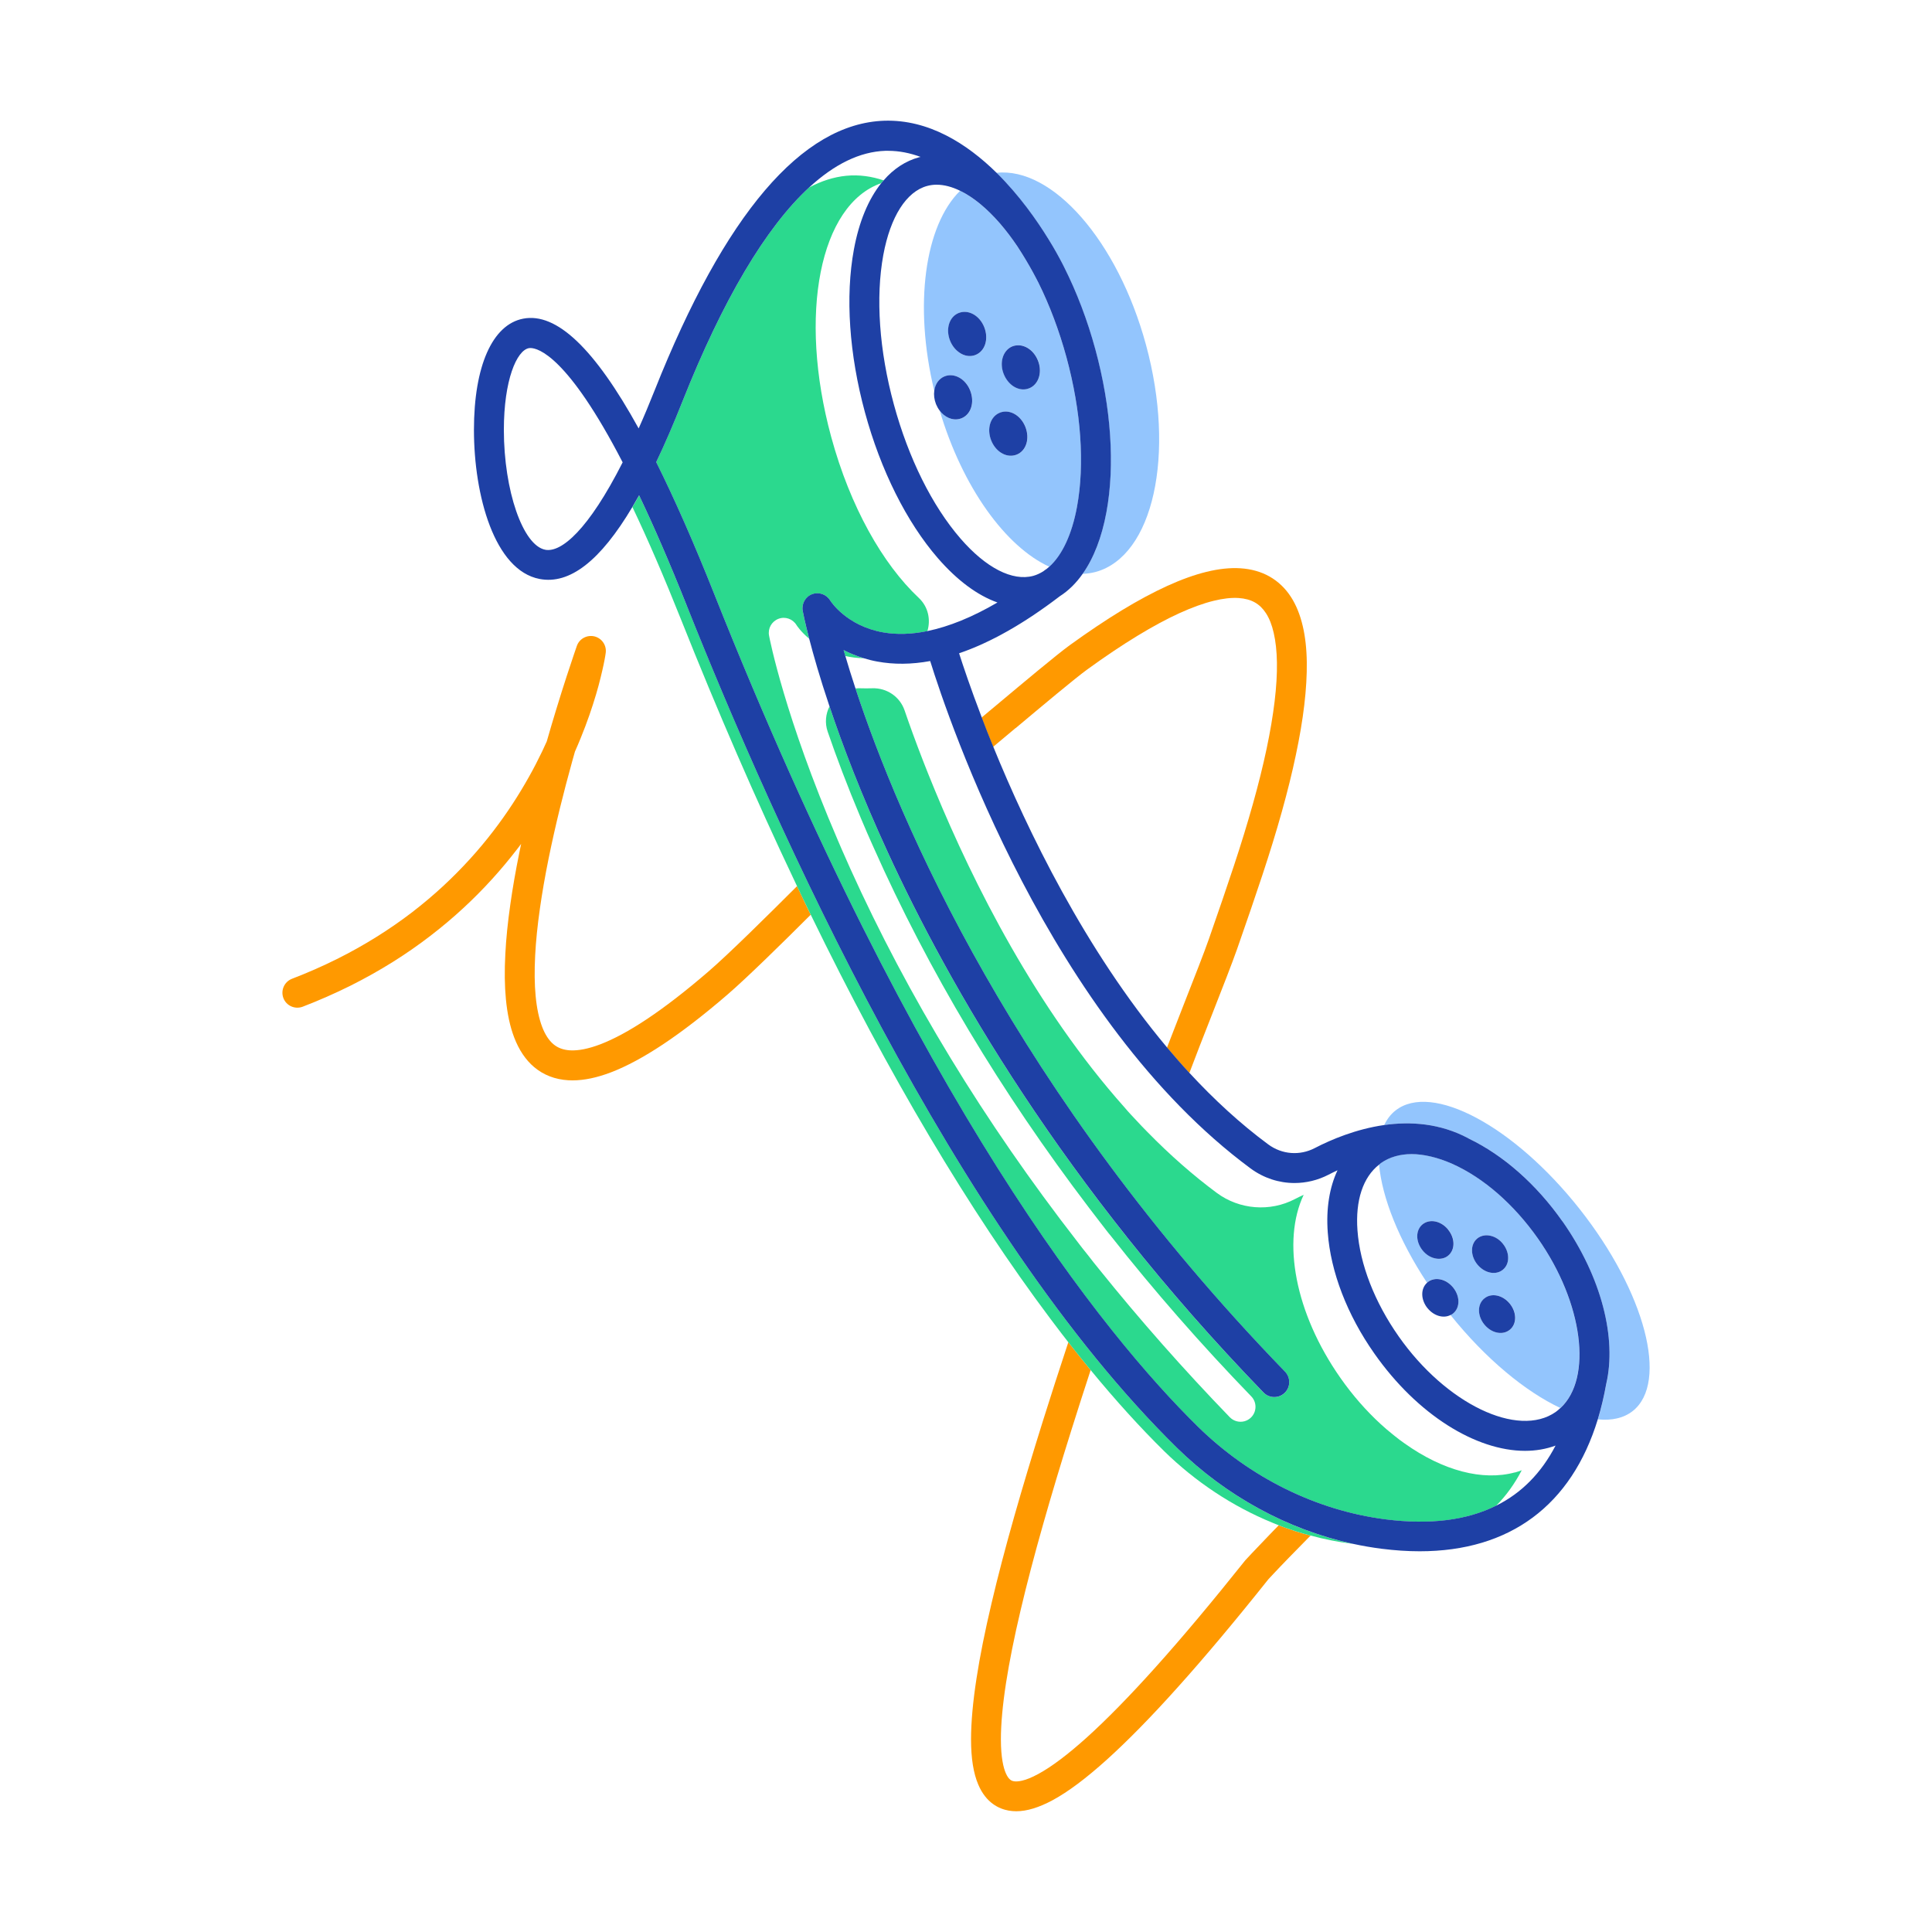<?xml version="1.0" encoding="UTF-8"?>
<svg xmlns="http://www.w3.org/2000/svg" fill="none" height="64" viewBox="0 0 64 64" width="64">
  <path d="m34.987 8.361c.042.075.079.141.111.202.006.012.014.026.02.038.063.119.107.206.133.257.416.826.766 1.747 1.032 2.721.523 1.923.653 3.838.366 5.391-.154.836-.422 1.523-.786 2.04.145-.006.289-.026.43-.063 1.911-.521 2.658-3.889 1.669-7.526-.939-3.45-3.103-5.898-4.953-5.696.751.741 1.337 1.578 1.725 2.208.085.139.17.279.252.426z" fill="#93c5fd"></path>
  <path d="m30.951 12.943c.03-.218.15-.398.345-.475.315-.125.687.079.844.467.157.39.03.794-.287.921-.02.008-.042.016-.063.02-.238.061-.493-.053-.663-.281.758 2.557 2.19 4.519 3.634 5.179.426-.382.749-1.069.917-1.982.261-1.41.137-3.169-.349-4.951-.244-.893-.562-1.735-.937-2.489-.004-.006-.008-.012-.01-.018-.008-.016-.252-.519-.683-1.176-.184-.273-.378-.529-.578-.76-.44-.507-.889-.871-1.317-1.077-1.165 1.147-1.543 3.775-.856 6.624zm2.262-1.083c.05-.184.168-.325.327-.388.158-.061.343-.044.505.055.148.089.267.236.339.412.071.176.085.366.04.533-.05.184-.168.325-.327.388-.02.008-.042.016-.063.02-.301.079-.634-.125-.78-.489-.071-.176-.085-.366-.04-.533zm-.089 1.812c.315-.125.687.079.844.467.156.39.03.794-.287.921-.02.008-.042.016-.063.02-.301.079-.634-.125-.78-.489-.157-.39-.03-.794.287-.921zm-1.363-3.303c.315-.123.687.079.844.467.157.39.03.794-.287.921-.02.008-.04.014-.059.02-.143.038-.301.012-.444-.075-.149-.089-.267-.236-.339-.412-.156-.39-.03-.794.287-.921z" fill="#93c5fd"></path>
  <path d="m46.228 36.786c-.16.127-.283.289-.374.483.877-.125 1.85-.059 2.78.436.008.004.014.01.022.014 1.143.547 2.238 1.511 3.101 2.741 1.309 1.863 1.8 3.889 1.452 5.391-.073.412-.166.8-.277 1.167.458.046.854-.04 1.153-.275 1.2-.947.414-3.943-1.757-6.692-2.171-2.749-4.902-4.21-6.1-3.264z" fill="#93c5fd"></path>
  <path d="m48.107 38.552c-.483-.216-.941-.323-1.347-.323-.406 0-.735.099-1.016.297-.022.016-.04.036-.061.051.099 1.095.655 2.501 1.588 3.913.006-.006.01-.012.018-.018.236-.19.608-.117.844.174.238.291.238.669 0 .864-.016.012-.032.024-.048.034-.012.008-.024.01-.036.016 1.166 1.456 2.485 2.539 3.64 3.082 1.065-.984.756-3.478-.743-5.612-.798-1.137-1.806-2.018-2.84-2.478zm-.135 3.042c-.014.012-.03.024-.045.034-.113.069-.256.091-.4.053-.151-.038-.291-.131-.4-.261-.238-.291-.238-.669 0-.864.236-.19.608-.117.846.174.238.291.238.669 0 .863zm.79-.152c-.006-.17.058-.323.174-.418.119-.095.279-.129.446-.087.15.038.291.131.4.262.107.133.17.289.176.444.008.17-.057.323-.174.418-.016.012-.032.024-.048.034-.236.148-.574.063-.796-.21-.107-.133-.17-.289-.176-.444zm1.254 2.608c-.016.012-.032.024-.048.034-.236.149-.574.063-.796-.208-.238-.291-.238-.669 0-.864.236-.19.608-.117.844.174.238.291.238.669 0 .864z" fill="#93c5fd"></path>
  <path d="m26.622 29.814c-.024-.051-.048-.101-.073-.152-.05-.101-.097-.204-.146-.307-.953.953-2.281 2.266-2.945 2.836-.743.64-1.43 1.171-2.042 1.577-.568.378-1.083.655-1.529.826-.39.148-.727.216-1.004.2-.222-.014-.402-.079-.551-.204-.15-.127-.277-.321-.374-.578-.103-.271-.176-.614-.214-1.016-.038-.39-.042-.844-.016-1.347.024-.471.077-.994.158-1.557.073-.515.17-1.073.289-1.66.107-.525.232-1.083.374-1.663.125-.507.263-1.036.412-1.571.028-.099.055-.2.085-.301.065-.147.129-.295.188-.442.105-.258.204-.517.293-.774.079-.226.152-.456.218-.677.061-.208.113-.396.152-.562.042-.166.073-.311.099-.43.026-.121.042-.214.053-.277.012-.069.016-.107.016-.107.034-.252-.129-.487-.374-.547-.246-.057-.497.075-.582.315 0 0-.034.095-.093.271-.059.174-.144.426-.247.743-.103.315-.222.693-.352 1.119-.105.343-.206.687-.305 1.032-.05.109-.099.216-.148.321-.139.289-.287.578-.444.856-.17.303-.352.604-.541.893-.204.313-.422.618-.648.913-.242.315-.499.622-.764.913-.281.309-.58.61-.889.897-.325.301-.669.59-1.024.864-.372.285-.766.558-1.169.81-.424.265-.869.515-1.323.741-.477.238-.978.458-1.489.654-.255.099-.382.384-.285.64.097.256.384.382.64.285.541-.208 1.071-.442 1.577-.693.483-.242.957-.507 1.406-.788.43-.269.848-.56 1.246-.866.378-.291.747-.6 1.093-.921.331-.305.65-.628.951-.959.283-.311.558-.64.816-.974.05-.063.097-.129.147-.192-.02.095-.04.19-.059.283-.123.604-.224 1.182-.299 1.717-.085.592-.141 1.145-.166 1.644-.03.551-.024 1.054.018 1.493.046.491.139.921.275 1.275.158.414.38.745.661.982.313.263.693.41 1.131.436.045.002.091.004.139.004.384 0 .812-.089 1.277-.267.513-.196 1.093-.509 1.723-.927.646-.43 1.365-.984 2.139-1.652.63-.543 1.818-1.707 2.753-2.642-.028-.055-.055-.111-.081-.166-.051-.105-.103-.212-.154-.319z" fill="#f90"></path>
  <path d="m33.648 24.117c.832-.697 1.972-1.654 2.373-1.943.586-.426 1.145-.8 1.659-1.113.501-.305.97-.558 1.396-.752.41-.186.788-.323 1.125-.406.313-.077.592-.109.83-.093.21.014.392.063.541.148.144.083.263.198.364.354.111.17.198.39.257.652.065.279.101.61.107.984.006.382-.02.816-.077 1.289-.057.475-.146 1.002-.265 1.567-.119.562-.271 1.176-.452 1.82s-.392 1.335-.632 2.058c-.22.665-.491 1.46-.828 2.424-.152.438-.495 1.309-.826 2.153-.196.499-.394 1.006-.562 1.444.24.287.487.566.741.842.188-.505.469-1.222.745-1.923.35-.891.679-1.735.838-2.188.339-.97.612-1.768.834-2.44.244-.737.462-1.444.646-2.103.186-.665.343-1.299.465-1.881.125-.592.22-1.149.279-1.654.061-.517.089-.996.083-1.422-.006-.444-.051-.846-.133-1.192-.087-.374-.218-.699-.39-.965-.186-.289-.426-.517-.707-.677-.281-.16-.608-.252-.968-.275-.341-.022-.719.018-1.129.119-.396.097-.832.254-1.299.467-.461.21-.966.481-1.501.806-.537.327-1.119.717-1.727 1.157-.428.311-1.537 1.24-2.428 1.986-.176.147-.341.285-.491.41.117.303.244.628.382.971.206-.17.462-.386.743-.622z" fill="#f90"></path>
  <path d="m42.653 50.635c-.071-.024-.145-.051-.218-.077-.026-.01-.05-.02-.075-.03-.131.133-.254.257-.362.372-.228.236-.408.426-.531.556-.125.133-.192.206-.192.206-.008.008-.016.018-.024.026-1.089 1.365-2.089 2.559-2.977 3.547-.85.947-1.616 1.729-2.277 2.325-.62.558-1.159.965-1.6 1.204-.465.254-.709.26-.814.242-.053-.01-.164-.03-.267-.273-.073-.17-.16-.503-.16-1.117 0-.505.057-1.133.17-1.866.109-.699.271-1.513.485-2.418.2-.85.45-1.804.743-2.836.271-.955.586-2.008.939-3.129.198-.632.41-1.291.636-1.982-.198-.242-.398-.489-.598-.743-.045-.059-.093-.119-.141-.18-.307.927-.584 1.786-.842 2.608-.354 1.131-.673 2.19-.947 3.155-.297 1.046-.551 2.014-.753 2.877-.22.931-.388 1.768-.499 2.493-.121.782-.182 1.462-.182 2.018 0 .636.079 1.129.24 1.505.259.61.691.804 1.006.86.081.014.164.022.252.022.354 0 .752-.123 1.208-.368.517-.281 1.101-.719 1.79-1.339.687-.62 1.479-1.426 2.351-2.4.897-.998 1.907-2.202 3.002-3.577.024-.026.083-.089.172-.184.121-.129.297-.315.521-.545.2-.206.438-.45.705-.719-.075-.02-.15-.04-.226-.061-.18-.051-.358-.109-.535-.172z" fill="#f90"></path>
  <path d="m27.945 21.536c.018.061.038.131.058.196.186.042.392.067.616.075-.25-.075-.475-.168-.675-.273z" fill="#2bd98e"></path>
  <path d="m50.183 48.775c-1.062.289-2.378-.05-3.66-.964-.107-.075-.214-.154-.319-.24-.03-.024-.057-.045-.085-.069-.131-.103-.258-.214-.382-.327-.481-.442-.929-.953-1.329-1.523-1.519-2.163-1.943-4.547-1.222-6.072-.103.045-.2.095-.293.142-.824.43-1.836.349-2.583-.204-.778-.576-1.551-1.254-2.299-2.018-.131-.131-.258-.265-.382-.4-.061-.063-.121-.127-.18-.192-.067-.073-.135-.148-.198-.224-2.935-3.295-4.999-7.401-6.278-10.498-.067-.166-.135-.329-.198-.485-.022-.055-.043-.109-.065-.162-.046-.111-.087-.22-.129-.327-.256-.659-.462-1.23-.616-1.681-.157-.456-.594-.749-1.073-.731-.135.004-.263.004-.39 0-.055-.002-.111 0-.164.006 1.44 4.371 5.246 13.36 14.231 22.636.19.196.186.509-.012.701-.097.093-.22.139-.345.139-.125 0-.259-.05-.356-.15-6.644-6.86-10.437-13.522-12.449-17.901-.875-1.905-1.495-3.543-1.929-4.83-.125.247-.161.547-.058.842.285.828.644 1.784 1.093 2.85.065.158.135.321.206.483.024.056.048.109.071.162.045.107.093.212.141.317 1.82 4.096 4.22 8.112 7.145 11.956.119.157.236.311.358.467.063.085.131.17.196.254.053.071.111.141.168.21 1.428 1.812 2.99 3.598 4.652 5.315.19.196.186.509-.01.701-.063.061-.137.101-.216.123-.168.045-.354 0-.485-.133-1.533-1.586-2.985-3.23-4.325-4.898-.123-.15-.248-.305-.364-.459-.067-.083-.133-.166-.2-.25-.055-.071-.111-.142-.164-.214-3.076-3.961-5.601-8.11-7.518-12.35-.071-.158-.143-.321-.212-.479-.026-.056-.05-.109-.073-.164-.048-.107-.093-.212-.137-.319-1.747-4.066-2.25-6.646-2.27-6.759-.045-.236.083-.467.309-.556.222-.087.475 0 .6.206.014.022.146.224.42.452-.145-.558-.206-.877-.214-.917-.045-.236.085-.469.309-.555.224-.085.477 0 .6.206.02.032.545.844 1.755 1.058.45.079.941.063 1.466-.043.113-.372.034-.802-.287-1.103-1.196-1.123-2.269-3.016-2.899-5.329-1.105-4.064-.376-7.7 1.656-8.407.026-.032.051-.063.079-.093-.394-.133-.81-.194-1.24-.152-.408.04-.818.17-1.228.388-1.434 1.323-2.852 3.709-4.194 7.084-.295.743-.586 1.412-.871 2.014.61 1.224 1.254 2.688 1.931 4.391 6.726 16.901 12.916 24.52 16.01 27.558 1.721 1.689 3.929 2.78 6.218 3.074 1.468.186 2.693.034 3.67-.456.327-.331.608-.721.844-1.172-.075.028-.151.053-.228.075z" fill="#2bd98e"></path>
  <path d="m22.75 20.063c-.576-1.45-1.101-2.652-1.578-3.652-.073.133-.148.261-.222.386.515 1.081 1.052 2.325 1.606 3.715 1.22 3.064 2.486 5.979 3.767 8.674.026.057.053.111.079.168.05.103.097.206.146.307.024.051.048.101.073.152.051.107.103.214.154.319.028.055.055.111.081.166 2.582 5.308 5.254 9.809 7.947 13.398.121.161.242.317.36.475.069.085.135.172.202.26.008.01.016.02.024.03.048.061.095.121.141.18.2.254.4.501.598.743.828 1.008 1.646 1.909 2.434 2.685 1.038 1.016 2.27 1.834 3.581 2.37.071.032.143.058.216.087.026.01.05.02.075.03.073.028.147.055.218.077.176.063.354.121.535.172.075.022.15.042.226.061.452.123.911.214 1.371.273.012 0 .024.002.036.004-2.157-.469-4.2-1.58-5.834-3.184-7.333-7.203-13.32-20.571-16.235-27.898z" fill="#2bd98e"></path>
  <g fill="#1e40a5">
    <path d="m51.757 40.459c-.863-1.23-1.961-2.194-3.101-2.741-.008-.004-.014-.01-.022-.014-.931-.495-1.903-.56-2.78-.436-.927.133-1.749.477-2.301.764-.499.259-1.087.212-1.539-.121-.935-.691-1.804-1.495-2.61-2.367-.254-.273-.499-.555-.741-.842-2.721-3.242-4.63-7.195-5.759-9.965-.141-.343-.267-.667-.382-.971-.37-.968-.62-1.715-.751-2.125 1.04-.354 2.153-.986 3.335-1.889.285-.182.541-.432.76-.745.364-.517.632-1.206.786-2.04.287-1.553.157-3.468-.366-5.391-.265-.974-.616-1.893-1.032-2.721-.026-.051-.069-.141-.133-.257-.006-.014-.014-.026-.02-.038-.034-.061-.069-.129-.111-.202-.081-.145-.166-.287-.252-.426-.388-.632-.974-1.467-1.725-2.208-.986-.968-2.248-1.77-3.719-1.725-2.729.091-5.288 3.093-7.605 8.924-.182.458-.358.879-.533 1.269-1.46-2.65-2.723-3.848-3.824-3.636-1.022.196-1.632 1.572-1.632 3.684 0 2.178.681 4.654 2.175 4.939.992.19 2.01-.594 3.074-2.386.073-.123.147-.252.222-.386.477 1 1.002 2.204 1.578 3.652 2.915 7.327 8.902 20.695 16.235 27.898 1.636 1.606 3.678 2.715 5.834 3.184.315.069.632.123.953.164.436.055.856.083 1.258.083 2.985 0 5.03-1.519 5.902-4.377.111-.366.204-.756.277-1.166.35-1.501-.143-3.527-1.452-5.391zm-33.695-22.248c-.743-.143-1.369-1.959-1.371-3.967 0-1.658.426-2.634.828-2.711.012-.002.028-.004.051-.004.254 0 1.234.265 3.056 3.787-1.133 2.236-2.034 2.998-2.565 2.895zm12.968-12.092c.244 0 .505.069.774.2.428.206.875.57 1.317 1.077.2.232.394.487.578.76.432.659.675 1.163.683 1.176.002.006.008.012.01.018.376.755.693 1.596.937 2.489.485 1.782.608 3.541.348 4.951-.168.913-.493 1.6-.917 1.982-.034.03-.069.059-.103.085-.014.008-.03.016-.043.028-.018.014-.036.026-.053.04-.107.067-.218.119-.333.151-.689.186-1.567-.263-2.41-1.236-.939-1.083-1.723-2.662-2.208-4.444-.485-1.782-.608-3.541-.349-4.951.234-1.265.762-2.099 1.452-2.285.103-.028.21-.042.319-.042zm18.537 43.755c-.976.489-2.202.642-3.67.456-2.289-.293-4.497-1.384-6.218-3.074-3.091-3.038-9.284-10.657-16.01-27.557-.677-1.705-1.321-3.167-1.931-4.391.287-.6.576-1.271.871-2.014 1.341-3.375 2.761-5.761 4.194-7.084.84-.774 1.685-1.186 2.523-1.214h.095c.372 0 .731.075 1.075.202-.016.004-.032.006-.046.01-.452.123-.848.384-1.178.766-.026.03-.053.061-.079.093-.426.533-.737 1.275-.907 2.2-.287 1.553-.156 3.468.366 5.391.523 1.923 1.382 3.64 2.416 4.832.642.739 1.313 1.234 1.974 1.468-.826.483-1.606.8-2.321.947-.525.107-1.014.123-1.466.043-1.212-.214-1.735-1.026-1.755-1.058-.125-.204-.376-.291-.6-.206-.224.085-.352.319-.309.555.008.04.069.358.214.917.139.537.354 1.295.673 2.242.432 1.289 1.054 2.927 1.929 4.83 2.012 4.381 5.805 11.041 12.449 17.901.097.101.226.15.356.15s.247-.046.345-.139c.196-.19.202-.503.012-.701-8.985-9.278-12.791-18.265-14.231-22.636-.131-.398-.242-.755-.335-1.073-.02-.065-.04-.135-.057-.196.198.105.426.196.675.273.139.042.281.079.436.107.554.103 1.141.097 1.757-.016.612 1.969 3.963 11.89 10.613 16.808.432.319.941.483 1.454.483.384 0 .772-.091 1.131-.277.095-.05.194-.097.295-.145-.267.568-.382 1.269-.323 2.062.095 1.303.642 2.727 1.543 4.008 1.428 2.034 3.369 3.224 4.993 3.224.354 0 .693-.058 1.01-.174-.471.905-1.123 1.569-1.955 1.984zm2.125-3.234c-.05.046-.099.093-.157.133-1.252.877-3.634-.269-5.202-2.503-.798-1.137-1.283-2.384-1.365-3.511-.073-.996.184-1.763.717-2.18.022-.016.04-.036.061-.051.281-.198.628-.297 1.016-.297.388 0 .864.107 1.347.323 1.032.46 2.04 1.339 2.84 2.478 1.499 2.135 1.808 4.626.743 5.612z"></path>
    <path d="m31.814 11.702c.143.087.301.113.444.075.02-.006.04-.012.059-.02.317-.127.442-.531.287-.921-.156-.39-.527-.592-.844-.469-.317.127-.442.531-.287.921.071.176.192.323.339.412z"></path>
    <path d="m33.616 15.08c.022-.006.042-.012.063-.02.317-.127.442-.531.287-.921-.157-.39-.529-.594-.844-.469-.317.127-.442.531-.287.921.146.364.479.568.78.489z"></path>
    <path d="m31.788 13.876c.022-.006.042-.012.063-.02.317-.127.442-.531.287-.921-.156-.39-.529-.592-.844-.469-.194.077-.315.258-.345.475-.02.139-.002.293.057.446.032.077.071.147.117.208.17.228.426.343.663.281z"></path>
    <path d="m34.032 12.882c.022-.006.042-.012.063-.02.158-.063.277-.204.327-.388.045-.166.032-.356-.04-.533-.071-.176-.19-.323-.339-.412-.162-.099-.345-.117-.505-.056-.158.063-.277.204-.327.388-.045.166-.032.356.04.533.147.364.479.568.78.489z"></path>
    <path d="m47.971 40.731c-.238-.291-.608-.364-.846-.174-.236.192-.236.572 0 .864.107.133.25.226.4.261.144.036.287.016.4-.053.016-.01.032-.022.046-.034.236-.192.236-.572 0-.861z"></path>
    <path d="m50.014 43.186c-.238-.291-.61-.366-.844-.174-.236.192-.236.572 0 .864.222.271.56.356.796.208.016-.01.032-.022.048-.034.236-.192.236-.572 0-.864z"></path>
    <path d="m47.289 43.335c.212.26.529.347.762.226.012-.006.024-.01.036-.016.016-.01.032-.022.048-.034.236-.192.236-.572 0-.862-.238-.291-.608-.364-.844-.174-.006.006-.012.012-.018.018-.218.198-.212.562.018.846z"></path>
    <path d="m49.737 42.095c.016-.01.032-.022.048-.034.119-.097.182-.249.174-.418-.006-.154-.069-.313-.176-.444-.107-.133-.249-.226-.4-.261-.164-.042-.327-.008-.446.087-.119.097-.182.249-.174.418.006.154.069.313.176.444.222.271.56.356.796.21z"></path>
  </g>
</svg>

